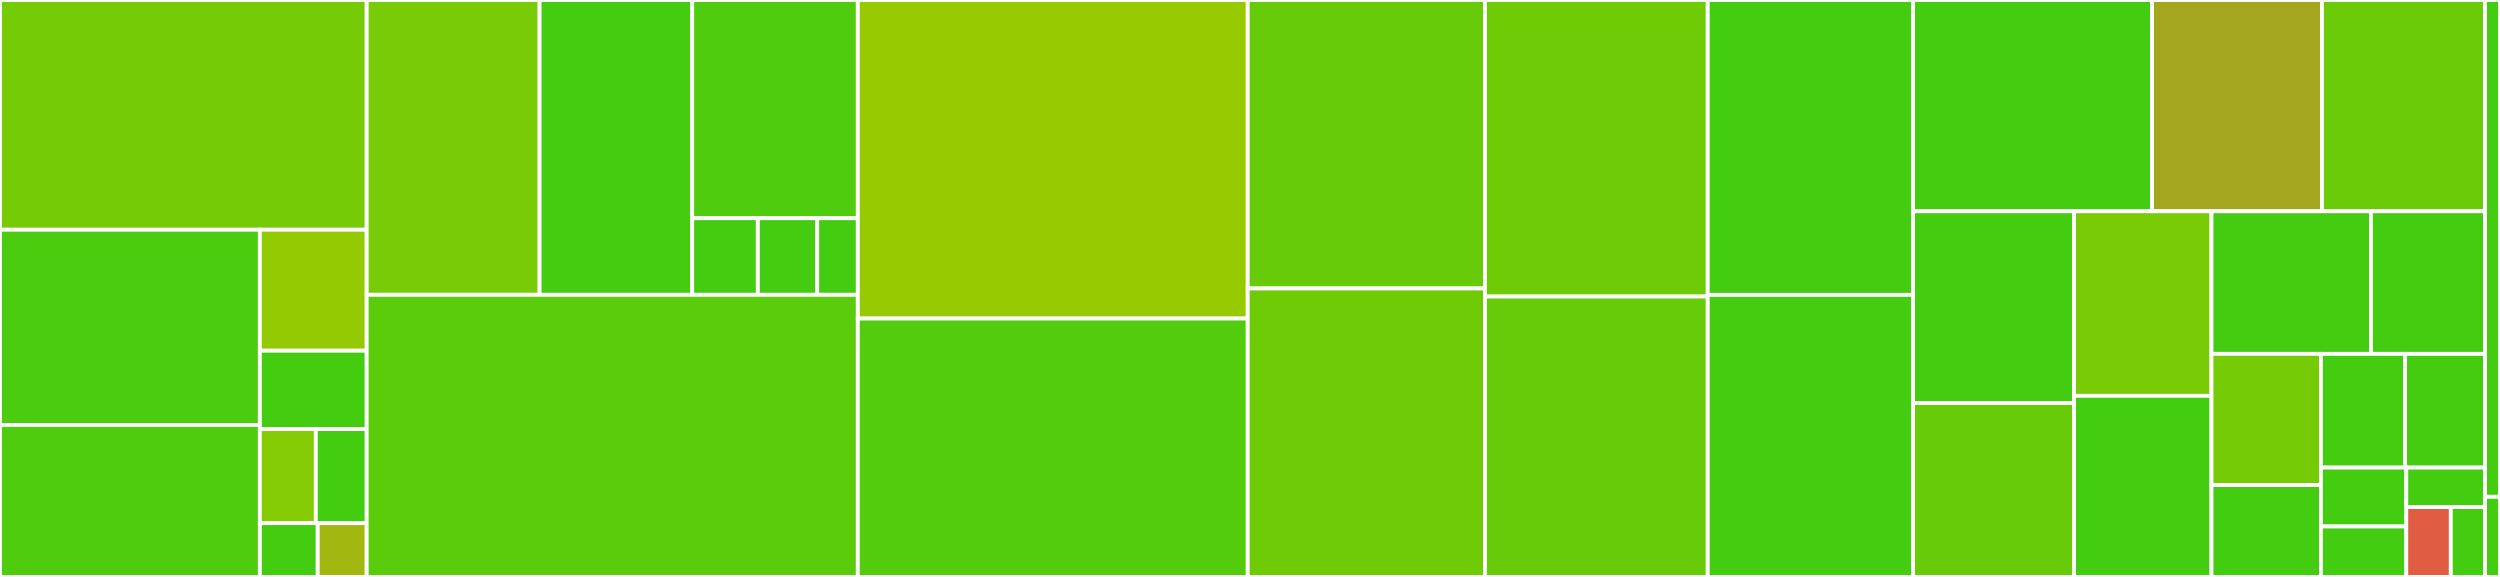 <svg baseProfile="full" width="650" height="150" viewBox="0 0 650 150" version="1.1"
xmlns="http://www.w3.org/2000/svg" xmlns:ev="http://www.w3.org/2001/xml-events"
xmlns:xlink="http://www.w3.org/1999/xlink">

<rect x="0" y="0" width="650" height="150" fill="#333333" stroke="none"/>

<style>rect.s{mask:url(#mask);}</style>
<defs>
  <pattern id="white" width="4" height="4" patternUnits="userSpaceOnUse" patternTransform="rotate(45)">
    <rect width="2" height="2" transform="translate(0,0)" fill="white"></rect>
  </pattern>
  <mask id="mask">
    <rect x="0" y="0" width="100%" height="100%" fill="url(#white)"></rect>
  </mask>
</defs>

<rect x="0" y="0" width="95.338" height="59.729" fill="#74cb06" stroke="white" stroke-width="1" class=" tooltipped" data-content="src/Containers/DenseAxisArray.jl"><title>src/Containers/DenseAxisArray.jl</title></rect>
<rect x="0" y="59.729" width="67.561" height="50.763" fill="#4ccc0f" stroke="white" stroke-width="1" class=" tooltipped" data-content="src/Containers/macro.jl"><title>src/Containers/macro.jl</title></rect>
<rect x="0" y="110.491" width="67.561" height="39.509" fill="#4fcc0e" stroke="white" stroke-width="1" class=" tooltipped" data-content="src/Containers/SparseAxisArray.jl"><title>src/Containers/SparseAxisArray.jl</title></rect>
<rect x="67.561" y="59.729" width="27.777" height="31.449" fill="#93ca01" stroke="white" stroke-width="1" class=" tooltipped" data-content="src/Containers/container.jl"><title>src/Containers/container.jl</title></rect>
<rect x="67.561" y="91.178" width="27.777" height="20.384" fill="#4c1" stroke="white" stroke-width="1" class=" tooltipped" data-content="src/Containers/nested_iterator.jl"><title>src/Containers/nested_iterator.jl</title></rect>
<rect x="67.561" y="111.562" width="14.55" height="24.461" fill="#85cb03" stroke="white" stroke-width="1" class=" tooltipped" data-content="src/Containers/vectorized_product_iterator.jl"><title>src/Containers/vectorized_product_iterator.jl</title></rect>
<rect x="82.111" y="111.562" width="13.227" height="24.461" fill="#4c1" stroke="white" stroke-width="1" class=" tooltipped" data-content="src/Containers/no_duplicate_dict.jl"><title>src/Containers/no_duplicate_dict.jl</title></rect>
<rect x="67.561" y="136.022" width="15.046" height="13.978" fill="#4c1" stroke="white" stroke-width="1" class=" tooltipped" data-content="src/Containers/tables.jl"><title>src/Containers/tables.jl</title></rect>
<rect x="82.607" y="136.022" width="12.731" height="13.978" fill="#a2b710" stroke="white" stroke-width="1" class=" tooltipped" data-content="src/Containers/Containers.jl"><title>src/Containers/Containers.jl</title></rect>
<rect x="95.338" y="0" width="44.956" height="76.647" fill="#78cb06" stroke="white" stroke-width="1" class=" tooltipped" data-content="src/macros/@NL.jl"><title>src/macros/@NL.jl</title></rect>
<rect x="140.294" y="0" width="39.68" height="76.647" fill="#4c1" stroke="white" stroke-width="1" class=" tooltipped" data-content="src/macros/@constraint.jl"><title>src/macros/@constraint.jl</title></rect>
<rect x="179.973" y="0" width="43.056" height="56.734" fill="#4fcc0e" stroke="white" stroke-width="1" class=" tooltipped" data-content="src/macros/@variable.jl"><title>src/macros/@variable.jl</title></rect>
<rect x="179.973" y="56.734" width="17.06" height="19.913" fill="#4c1" stroke="white" stroke-width="1" class=" tooltipped" data-content="src/macros/@objective.jl"><title>src/macros/@objective.jl</title></rect>
<rect x="197.033" y="56.734" width="15.435" height="19.913" fill="#4c1" stroke="white" stroke-width="1" class=" tooltipped" data-content="src/macros/@force_nonlinear.jl"><title>src/macros/@force_nonlinear.jl</title></rect>
<rect x="212.469" y="56.734" width="10.561" height="19.913" fill="#4c1" stroke="white" stroke-width="1" class=" tooltipped" data-content="src/macros/@expression.jl"><title>src/macros/@expression.jl</title></rect>
<rect x="95.338" y="76.647" width="127.692" height="73.353" fill="#5bcc0c" stroke="white" stroke-width="1" class=" tooltipped" data-content="src/variables.jl"><title>src/variables.jl</title></rect>
<rect x="223.03" y="0" width="101.377" height="82.819" fill="#97ca00" stroke="white" stroke-width="1" class=" tooltipped" data-content="src/print.jl"><title>src/print.jl</title></rect>
<rect x="223.03" y="82.819" width="101.377" height="67.181" fill="#53cc0d" stroke="white" stroke-width="1" class=" tooltipped" data-content="src/nlp_expr.jl"><title>src/nlp_expr.jl</title></rect>
<rect x="324.407" y="0" width="61.689" height="75.0" fill="#68cb09" stroke="white" stroke-width="1" class=" tooltipped" data-content="src/aff_expr.jl"><title>src/aff_expr.jl</title></rect>
<rect x="324.407" y="75.0" width="61.689" height="75.0" fill="#70cb07" stroke="white" stroke-width="1" class=" tooltipped" data-content="src/optimizer_interface.jl"><title>src/optimizer_interface.jl</title></rect>
<rect x="386.096" y="0" width="57.914" height="77.095" fill="#70cb07" stroke="white" stroke-width="1" class=" tooltipped" data-content="src/constraints.jl"><title>src/constraints.jl</title></rect>
<rect x="386.096" y="77.095" width="57.914" height="72.905" fill="#68cb09" stroke="white" stroke-width="1" class=" tooltipped" data-content="src/operators.jl"><title>src/operators.jl</title></rect>
<rect x="444.01" y="0" width="53.385" height="76.667" fill="#4c1" stroke="white" stroke-width="1" class=" tooltipped" data-content="src/quad_expr.jl"><title>src/quad_expr.jl</title></rect>
<rect x="444.01" y="76.667" width="53.385" height="73.333" fill="#4c1" stroke="white" stroke-width="1" class=" tooltipped" data-content="src/sd.jl"><title>src/sd.jl</title></rect>
<rect x="497.395" y="0" width="62.139" height="54.931" fill="#4c1" stroke="white" stroke-width="1" class=" tooltipped" data-content="src/nlp.jl"><title>src/nlp.jl</title></rect>
<rect x="559.535" y="0" width="44.175" height="54.931" fill="#a4a61d" stroke="white" stroke-width="1" class=" tooltipped" data-content="src/JuMP.jl"><title>src/JuMP.jl</title></rect>
<rect x="603.709" y="0" width="42.408" height="54.931" fill="#6ccb08" stroke="white" stroke-width="1" class=" tooltipped" data-content="src/lp_sensitivity2.jl"><title>src/lp_sensitivity2.jl</title></rect>
<rect x="497.395" y="54.931" width="41.86" height="49.853" fill="#4c1" stroke="white" stroke-width="1" class=" tooltipped" data-content="src/objective.jl"><title>src/objective.jl</title></rect>
<rect x="497.395" y="104.784" width="41.86" height="45.216" fill="#68cb09" stroke="white" stroke-width="1" class=" tooltipped" data-content="src/mutable_arithmetics.jl"><title>src/mutable_arithmetics.jl</title></rect>
<rect x="539.255" y="54.931" width="35.734" height="47.987" fill="#78cb06" stroke="white" stroke-width="1" class=" tooltipped" data-content="src/copy.jl"><title>src/copy.jl</title></rect>
<rect x="539.255" y="102.918" width="35.734" height="47.082" fill="#4c1" stroke="white" stroke-width="1" class=" tooltipped" data-content="src/macros.jl"><title>src/macros.jl</title></rect>
<rect x="574.989" y="54.931" width="41.455" height="37.072" fill="#4c1" stroke="white" stroke-width="1" class=" tooltipped" data-content="src/solution_summary.jl"><title>src/solution_summary.jl</title></rect>
<rect x="616.444" y="54.931" width="29.673" height="37.072" fill="#4c1" stroke="white" stroke-width="1" class=" tooltipped" data-content="src/lp_matrix_data.jl"><title>src/lp_matrix_data.jl</title></rect>
<rect x="574.989" y="92.003" width="28.451" height="34.116" fill="#74cb06" stroke="white" stroke-width="1" class=" tooltipped" data-content="src/sets.jl"><title>src/sets.jl</title></rect>
<rect x="574.989" y="126.119" width="28.451" height="23.881" fill="#4c1" stroke="white" stroke-width="1" class=" tooltipped" data-content="src/feasibility_checker.jl"><title>src/feasibility_checker.jl</title></rect>
<rect x="603.441" y="92.003" width="21.886" height="29.567" fill="#4c1" stroke="white" stroke-width="1" class=" tooltipped" data-content="src/file_formats.jl"><title>src/file_formats.jl</title></rect>
<rect x="625.326" y="92.003" width="20.791" height="29.567" fill="#4c1" stroke="white" stroke-width="1" class=" tooltipped" data-content="src/indicator.jl"><title>src/indicator.jl</title></rect>
<rect x="603.441" y="121.57" width="22.192" height="15.308" fill="#4c1" stroke="white" stroke-width="1" class=" tooltipped" data-content="src/complement.jl"><title>src/complement.jl</title></rect>
<rect x="603.441" y="136.879" width="22.192" height="13.121" fill="#4c1" stroke="white" stroke-width="1" class=" tooltipped" data-content="src/reified.jl"><title>src/reified.jl</title></rect>
<rect x="625.633" y="121.57" width="20.485" height="10.266" fill="#4c1" stroke="white" stroke-width="1" class=" tooltipped" data-content="src/callbacks.jl"><title>src/callbacks.jl</title></rect>
<rect x="625.633" y="131.837" width="11.578" height="18.163" fill="#e05d44" stroke="white" stroke-width="1" class=" tooltipped" data-content="src/precompile.jl"><title>src/precompile.jl</title></rect>
<rect x="637.211" y="131.837" width="8.906" height="18.163" fill="#4c1" stroke="white" stroke-width="1" class=" tooltipped" data-content="src/shapes.jl"><title>src/shapes.jl</title></rect>
<rect x="646.117" y="0" width="3.883" height="129.167" fill="#4c1" stroke="white" stroke-width="1" class=" tooltipped" data-content="ext/test_DimensionalData.jl"><title>ext/test_DimensionalData.jl</title></rect>
<rect x="646.117" y="129.167" width="3.883" height="20.833" fill="#4c1" stroke="white" stroke-width="1" class=" tooltipped" data-content="ext/JuMPDimensionalDataExt.jl"><title>ext/JuMPDimensionalDataExt.jl</title></rect>
</svg>